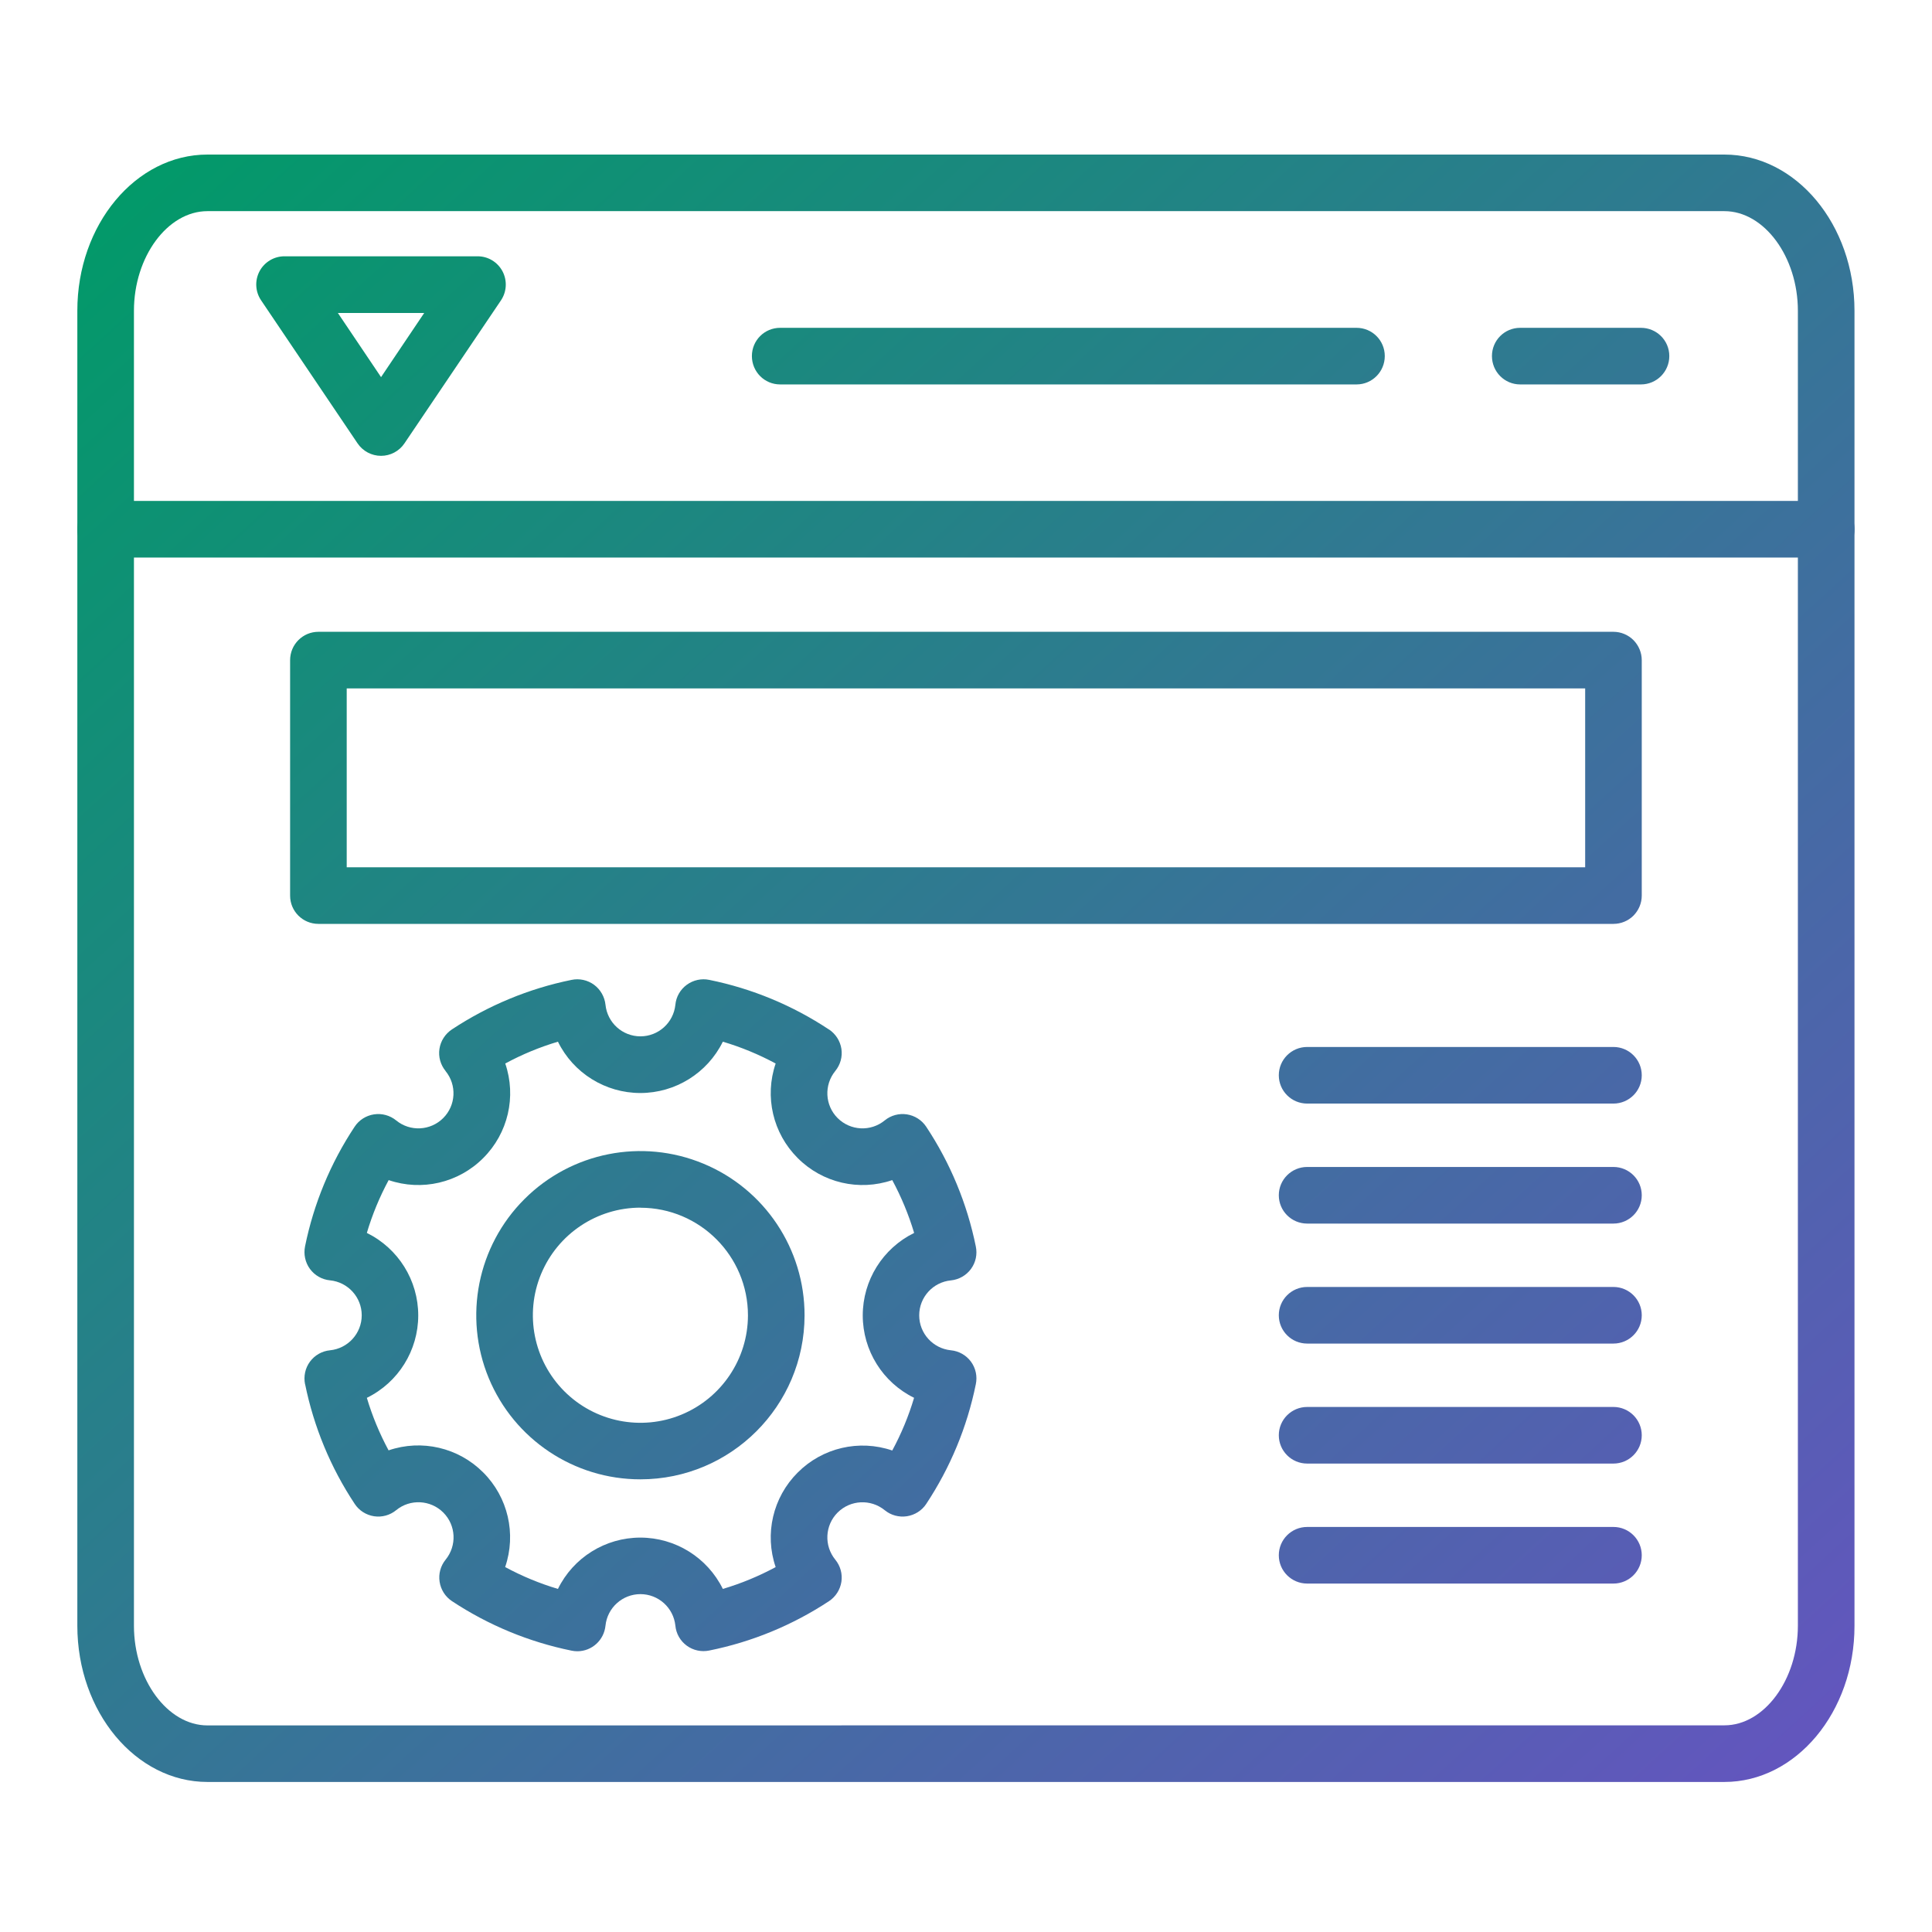 <svg width="100" height="100" viewBox="0 0 100 100" fill="none" xmlns="http://www.w3.org/2000/svg">
<g clip-path="url(#clip0_3231_90)">
<path d="M89.254 92.234H10.738C7.027 92.234 4.003 88.609 4.003 84.148V16.086C3.999 11.625 7.027 8 10.738 8H89.254C92.965 8 95.988 11.625 95.988 16.086V84.152C95.992 88.609 92.965 92.234 89.254 92.234ZM10.738 10.929C8.675 10.929 6.933 13.288 6.933 16.085V84.151C6.933 86.944 8.675 89.307 10.738 89.307L89.254 89.303C91.316 89.303 93.058 86.944 93.058 84.147V16.085C93.058 13.292 91.316 10.929 89.254 10.929L10.738 10.929Z" fill="url(#paint0_linear_3231_90)"/>
<path d="M94.527 28.859H5.465C4.656 28.859 4 28.206 4 27.394C4 26.585 4.656 25.929 5.465 25.929H94.527C95.335 25.929 95.992 26.585 95.992 27.394C95.992 28.206 95.335 28.859 94.527 28.859Z" fill="url(#paint1_linear_3231_90)"/>
<path d="M70.215 19.898H40.379C39.57 19.898 38.918 19.242 38.918 18.429C38.918 17.62 39.57 16.968 40.379 16.968H70.215C71.023 16.968 71.676 17.62 71.676 18.429C71.676 19.241 71.023 19.898 70.215 19.898Z" fill="url(#paint2_linear_3231_90)"/>
<path d="M84.934 19.898H78.684C77.875 19.898 77.223 19.242 77.223 18.429C77.223 17.62 77.875 16.968 78.684 16.968H84.934C85.746 16.968 86.403 17.62 86.403 18.429C86.403 19.241 85.746 19.898 84.934 19.898Z" fill="url(#paint3_linear_3231_90)"/>
<path d="M19.723 23.594C19.235 23.594 18.781 23.352 18.508 22.949L13.516 15.547C13.211 15.098 13.18 14.52 13.434 14.039C13.688 13.563 14.188 13.262 14.731 13.266H24.715C25.258 13.262 25.754 13.563 26.008 14.039C26.262 14.52 26.231 15.098 25.93 15.547L20.934 22.949C20.664 23.352 20.207 23.594 19.723 23.594ZM17.488 16.199L19.723 19.52L21.957 16.199H17.488Z" fill="url(#paint4_linear_3231_90)"/>
<path d="M33.152 76.57C29.714 76.574 26.613 74.504 25.296 71.328C23.984 68.152 24.71 64.496 27.144 62.066C29.574 59.636 33.23 58.91 36.406 60.23C39.581 61.546 41.648 64.648 41.644 68.086C41.636 72.773 37.835 76.566 33.152 76.57ZM33.152 62.508C30.898 62.508 28.871 63.863 28.007 65.941C27.144 68.02 27.617 70.414 29.206 72.008C30.796 73.602 33.191 74.082 35.269 73.223C37.351 72.363 38.71 70.336 38.714 68.086C38.714 65.012 36.226 62.516 33.152 62.512V62.508Z" fill="url(#paint5_linear_3231_90)"/>
<path d="M29.879 85.469C29.781 85.469 29.683 85.457 29.586 85.438C27.375 84.988 25.273 84.117 23.394 82.875C23.047 82.645 22.816 82.281 22.754 81.871C22.691 81.461 22.805 81.047 23.066 80.727C23.656 80 23.605 78.949 22.945 78.289C22.285 77.629 21.23 77.574 20.508 78.164C20.187 78.43 19.769 78.543 19.359 78.481C18.953 78.418 18.586 78.188 18.359 77.84C17.113 75.961 16.242 73.856 15.793 71.648H15.789C15.707 71.238 15.797 70.813 16.043 70.481C16.289 70.145 16.668 69.93 17.082 69.891C18.012 69.797 18.723 69.016 18.723 68.078C18.723 67.145 18.012 66.363 17.082 66.27C16.668 66.231 16.289 66.016 16.043 65.68C15.797 65.344 15.707 64.918 15.789 64.512C16.238 62.301 17.109 60.199 18.355 58.32C18.582 57.973 18.949 57.742 19.355 57.68C19.765 57.617 20.183 57.73 20.504 57.992C21.226 58.586 22.281 58.531 22.941 57.871C23.601 57.211 23.652 56.16 23.062 55.438V55.434C22.801 55.113 22.683 54.699 22.746 54.289C22.808 53.879 23.043 53.516 23.387 53.285C25.269 52.043 27.371 51.168 29.582 50.719C29.988 50.633 30.414 50.727 30.75 50.973C31.082 51.219 31.297 51.598 31.34 52.008C31.437 52.938 32.219 53.641 33.148 53.641C34.078 53.641 34.859 52.938 34.957 52.008C34.996 51.594 35.211 51.219 35.547 50.973C35.883 50.727 36.309 50.633 36.715 50.719C38.926 51.168 41.027 52.039 42.91 53.289V53.285C43.254 53.516 43.488 53.879 43.551 54.289C43.613 54.699 43.496 55.113 43.234 55.434C42.644 56.16 42.695 57.211 43.355 57.871C44.016 58.531 45.07 58.586 45.793 57.992C46.113 57.73 46.531 57.617 46.941 57.68C47.347 57.742 47.715 57.977 47.941 58.32C49.187 60.199 50.059 62.305 50.508 64.516C50.594 64.922 50.504 65.344 50.258 65.68C50.012 66.016 49.633 66.231 49.219 66.273C48.289 66.363 47.578 67.145 47.578 68.082C47.578 69.016 48.289 69.797 49.219 69.891C49.633 69.93 50.011 70.145 50.258 70.481C50.504 70.817 50.594 71.242 50.508 71.648C50.059 73.859 49.187 75.961 47.941 77.844C47.715 78.188 47.347 78.418 46.941 78.481C46.531 78.543 46.113 78.43 45.793 78.168C45.07 77.578 44.016 77.629 43.355 78.289C42.695 78.949 42.644 80.004 43.234 80.727C43.496 81.047 43.613 81.465 43.551 81.871C43.488 82.281 43.254 82.648 42.91 82.875C41.027 84.117 38.926 84.984 36.715 85.43C36.309 85.516 35.883 85.426 35.547 85.18C35.211 84.934 34.996 84.559 34.957 84.141C34.859 83.215 34.078 82.512 33.148 82.512C32.219 82.512 31.437 83.215 31.34 84.141C31.265 84.895 30.637 85.469 29.879 85.469ZM26.152 81.113C27.019 81.582 27.933 81.961 28.879 82.242C29.676 80.617 31.332 79.586 33.144 79.586C34.957 79.586 36.613 80.617 37.414 82.242C38.363 81.961 39.277 81.582 40.148 81.113C39.562 79.398 40.004 77.5 41.289 76.219C42.57 74.934 44.469 74.492 46.183 75.078C46.652 74.211 47.031 73.297 47.312 72.352H47.316C45.687 71.555 44.656 69.898 44.656 68.086C44.656 66.273 45.687 64.617 47.316 63.816C47.031 62.867 46.652 61.953 46.183 61.082C44.469 61.668 42.57 61.227 41.289 59.941C40.004 58.66 39.562 56.762 40.148 55.047C39.277 54.578 38.363 54.199 37.414 53.918C36.613 55.543 34.957 56.574 33.144 56.574C31.332 56.574 29.676 55.543 28.879 53.918C27.933 54.199 27.019 54.578 26.152 55.047C26.738 56.762 26.297 58.66 25.012 59.941C23.73 61.227 21.832 61.668 20.117 61.082C19.648 61.953 19.269 62.867 18.988 63.816C20.617 64.617 21.648 66.273 21.648 68.086C21.648 69.898 20.617 71.555 18.988 72.352C19.269 73.293 19.648 74.207 20.113 75.07C21.828 74.484 23.727 74.926 25.008 76.211C26.293 77.492 26.734 79.391 26.148 81.106L26.152 81.113Z" fill="url(#paint6_linear_3231_90)"/>
<path d="M83.512 57.121H67.66C66.847 57.121 66.191 56.465 66.191 55.656C66.191 54.847 66.847 54.191 67.66 54.191H83.512C84.32 54.191 84.977 54.847 84.977 55.656C84.977 56.465 84.32 57.121 83.512 57.121Z" fill="url(#paint7_linear_3231_90)"/>
<path d="M83.512 63.332H67.66C66.847 63.332 66.191 62.676 66.191 61.867C66.191 61.059 66.847 60.402 67.66 60.402H83.512C84.32 60.402 84.977 61.059 84.977 61.867C84.977 62.676 84.32 63.332 83.512 63.332Z" fill="url(#paint8_linear_3231_90)"/>
<path d="M83.512 69.543H67.66C66.847 69.543 66.191 68.887 66.191 68.078C66.191 67.269 66.847 66.613 67.66 66.613H83.512C84.32 66.613 84.977 67.269 84.977 68.078C84.977 68.887 84.32 69.543 83.512 69.543Z" fill="url(#paint9_linear_3231_90)"/>
<path d="M83.512 75.754H67.66C66.847 75.754 66.191 75.098 66.191 74.289C66.191 73.481 66.847 72.824 67.66 72.824H83.512C84.32 72.824 84.977 73.481 84.977 74.289C84.977 75.098 84.32 75.754 83.512 75.754Z" fill="url(#paint10_linear_3231_90)"/>
<path d="M83.512 81.965H67.66C66.847 81.965 66.191 81.309 66.191 80.5C66.191 79.691 66.847 79.035 67.66 79.035H83.512C84.32 79.035 84.977 79.691 84.977 80.5C84.977 81.309 84.32 81.965 83.512 81.965Z" fill="url(#paint11_linear_3231_90)"/>
<path d="M83.512 47.82H16.481C15.672 47.82 15.016 47.167 15.016 46.359V34.171C15.016 33.358 15.672 32.702 16.481 32.702H83.512C83.898 32.702 84.273 32.858 84.547 33.132C84.82 33.409 84.977 33.78 84.977 34.171V46.359C84.977 46.746 84.82 47.117 84.547 47.394C84.273 47.668 83.898 47.82 83.512 47.82ZM17.946 44.89H82.048V35.632H17.946V44.89Z" fill="url(#paint12_linear_3231_90)"/>
</g>
<defs>
<linearGradient id="paint0_linear_3231_90" x1="4" y1="8" x2="87.908" y2="99.636" gradientUnits="userSpaceOnUse">
<stop stop-color="#009B67"/>
<stop offset="1" stop-color="#6554C0"/>
</linearGradient>
<linearGradient id="paint1_linear_3231_90" x1="4" y1="8" x2="87.908" y2="99.636" gradientUnits="userSpaceOnUse">
<stop stop-color="#009B67"/>
<stop offset="1" stop-color="#6554C0"/>
</linearGradient>
<linearGradient id="paint2_linear_3231_90" x1="4" y1="8" x2="87.908" y2="99.636" gradientUnits="userSpaceOnUse">
<stop stop-color="#009B67"/>
<stop offset="1" stop-color="#6554C0"/>
</linearGradient>
<linearGradient id="paint3_linear_3231_90" x1="4" y1="8" x2="87.908" y2="99.636" gradientUnits="userSpaceOnUse">
<stop stop-color="#009B67"/>
<stop offset="1" stop-color="#6554C0"/>
</linearGradient>
<linearGradient id="paint4_linear_3231_90" x1="4" y1="8" x2="87.908" y2="99.636" gradientUnits="userSpaceOnUse">
<stop stop-color="#009B67"/>
<stop offset="1" stop-color="#6554C0"/>
</linearGradient>
<linearGradient id="paint5_linear_3231_90" x1="4" y1="8" x2="87.908" y2="99.636" gradientUnits="userSpaceOnUse">
<stop stop-color="#009B67"/>
<stop offset="1" stop-color="#6554C0"/>
</linearGradient>
<linearGradient id="paint6_linear_3231_90" x1="4" y1="8" x2="87.908" y2="99.636" gradientUnits="userSpaceOnUse">
<stop stop-color="#009B67"/>
<stop offset="1" stop-color="#6554C0"/>
</linearGradient>
<linearGradient id="paint7_linear_3231_90" x1="4" y1="8" x2="87.908" y2="99.636" gradientUnits="userSpaceOnUse">
<stop stop-color="#009B67"/>
<stop offset="1" stop-color="#6554C0"/>
</linearGradient>
<linearGradient id="paint8_linear_3231_90" x1="4" y1="8" x2="87.908" y2="99.636" gradientUnits="userSpaceOnUse">
<stop stop-color="#009B67"/>
<stop offset="1" stop-color="#6554C0"/>
</linearGradient>
<linearGradient id="paint9_linear_3231_90" x1="4" y1="8" x2="87.908" y2="99.636" gradientUnits="userSpaceOnUse">
<stop stop-color="#009B67"/>
<stop offset="1" stop-color="#6554C0"/>
</linearGradient>
<linearGradient id="paint10_linear_3231_90" x1="4" y1="8" x2="87.908" y2="99.636" gradientUnits="userSpaceOnUse">
<stop stop-color="#009B67"/>
<stop offset="1" stop-color="#6554C0"/>
</linearGradient>
<linearGradient id="paint11_linear_3231_90" x1="4" y1="8" x2="87.908" y2="99.636" gradientUnits="userSpaceOnUse">
<stop stop-color="#009B67"/>
<stop offset="1" stop-color="#6554C0"/>
</linearGradient>
<linearGradient id="paint12_linear_3231_90" x1="4" y1="8" x2="87.908" y2="99.636" gradientUnits="userSpaceOnUse">
<stop stop-color="#009B67"/>
<stop offset="1" stop-color="#6554C0"/>
</linearGradient>
<clipPath id="clip0_3231_90">
<rect width="100" height="100" fill="white"/>
</clipPath>
</defs>
</svg>
